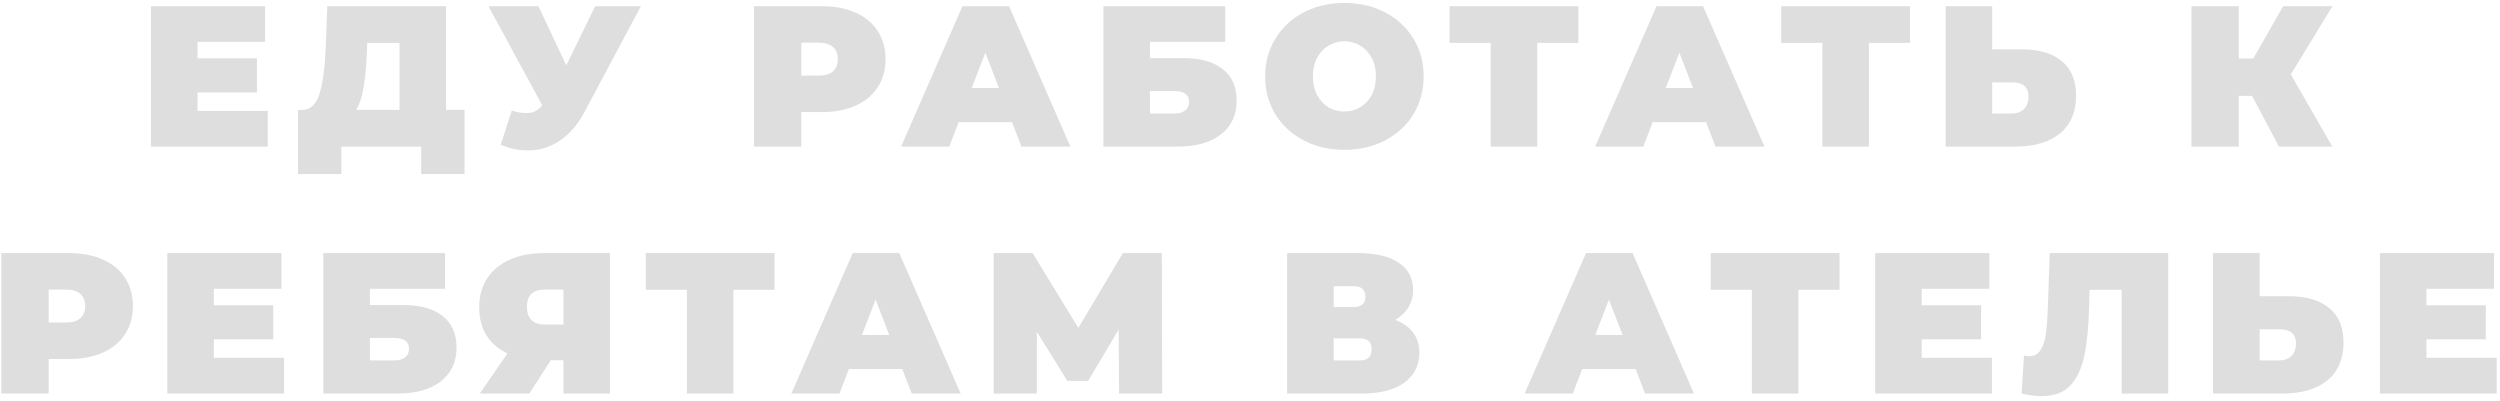 <?xml version="1.0" encoding="UTF-8"?> <svg xmlns="http://www.w3.org/2000/svg" width="324" height="52" viewBox="0 0 324 52" fill="none"> <path d="M34.703 14.372V19H19.571V0.8H34.365V5.428H25.603V7.56H33.299V11.98H25.603V14.372H34.703ZM60.202 14.242V22.562H54.586V19H44.238V22.562H38.622V14.242H39.142C40.2 14.242 40.945 13.575 41.378 12.24C41.812 10.905 42.089 8.938 42.21 6.338L42.418 0.8H57.81V14.242H60.202ZM47.54 6.858C47.471 8.609 47.332 10.099 47.124 11.33C46.916 12.543 46.596 13.514 46.162 14.242H51.778V5.558H47.592L47.54 6.858ZM83.063 0.8L75.757 14.502C74.89 16.131 73.824 17.371 72.559 18.22C71.311 19.069 69.933 19.494 68.425 19.494C67.264 19.494 66.085 19.251 64.889 18.766L66.319 14.346C67.082 14.554 67.706 14.658 68.191 14.658C68.642 14.658 69.023 14.58 69.335 14.424C69.664 14.268 69.976 14.008 70.271 13.644L63.303 0.8H69.777L73.391 8.47L77.135 0.8H83.063ZM106.475 0.8C108.157 0.8 109.621 1.077 110.869 1.632C112.117 2.187 113.079 2.984 113.755 4.024C114.431 5.064 114.769 6.277 114.769 7.664C114.769 9.051 114.431 10.264 113.755 11.304C113.079 12.344 112.117 13.141 110.869 13.696C109.621 14.251 108.157 14.528 106.475 14.528H103.849V19H97.713V0.8H106.475ZM106.085 9.796C106.917 9.796 107.541 9.614 107.957 9.25C108.373 8.869 108.581 8.34 108.581 7.664C108.581 6.988 108.373 6.468 107.957 6.104C107.541 5.723 106.917 5.532 106.085 5.532H103.849V9.796H106.085ZM131.159 15.828H124.243L123.021 19H116.781L124.737 0.8H130.769L138.725 19H132.381L131.159 15.828ZM129.469 11.408L127.701 6.832L125.933 11.408H129.469ZM143.005 0.8H158.787V5.428H149.037V7.534H153.379C155.598 7.534 157.296 8.011 158.475 8.964C159.671 9.9 160.269 11.261 160.269 13.046C160.269 14.901 159.593 16.357 158.241 17.414C156.889 18.471 155.008 19 152.599 19H143.005V0.8ZM152.183 14.71C152.79 14.71 153.258 14.58 153.587 14.32C153.934 14.06 154.107 13.687 154.107 13.202C154.107 12.266 153.466 11.798 152.183 11.798H149.037V14.71H152.183ZM174.234 19.416C172.276 19.416 170.516 19.009 168.956 18.194C167.396 17.379 166.174 16.253 165.29 14.814C164.406 13.358 163.964 11.72 163.964 9.9C163.964 8.08 164.406 6.451 165.29 5.012C166.174 3.556 167.396 2.421 168.956 1.606C170.516 0.791 172.276 0.384 174.234 0.384C176.193 0.384 177.952 0.791 179.512 1.606C181.072 2.421 182.294 3.556 183.178 5.012C184.062 6.451 184.504 8.08 184.504 9.9C184.504 11.72 184.062 13.358 183.178 14.814C182.294 16.253 181.072 17.379 179.512 18.194C177.952 19.009 176.193 19.416 174.234 19.416ZM174.234 14.45C174.997 14.45 175.682 14.268 176.288 13.904C176.912 13.523 177.406 12.994 177.77 12.318C178.134 11.625 178.316 10.819 178.316 9.9C178.316 8.981 178.134 8.184 177.77 7.508C177.406 6.815 176.912 6.286 176.288 5.922C175.682 5.541 174.997 5.35 174.234 5.35C173.472 5.35 172.778 5.541 172.154 5.922C171.548 6.286 171.062 6.815 170.698 7.508C170.334 8.184 170.152 8.981 170.152 9.9C170.152 10.819 170.334 11.625 170.698 12.318C171.062 12.994 171.548 13.523 172.154 13.904C172.778 14.268 173.472 14.45 174.234 14.45ZM204.555 5.558H199.225V19H193.193V5.558H187.863V0.8H204.555V5.558ZM221.108 15.828H214.192L212.97 19H206.73L214.686 0.8H220.718L228.674 19H222.33L221.108 15.828ZM219.418 11.408L217.65 6.832L215.882 11.408H219.418ZM247.536 5.558H242.206V19H236.174V5.558H230.844V0.8H247.536V5.558ZM261.961 6.39C264.232 6.39 265.983 6.901 267.213 7.924C268.444 8.929 269.059 10.42 269.059 12.396C269.059 14.528 268.357 16.166 266.953 17.31C265.549 18.437 263.625 19 261.181 19H252.159V0.8H258.191V6.39H261.961ZM260.765 14.71C261.389 14.71 261.901 14.519 262.299 14.138C262.698 13.739 262.897 13.193 262.897 12.5C262.897 11.287 262.187 10.68 260.765 10.68H258.191V14.71H260.765ZM296.886 9.64L302.268 19H295.352L291.868 12.422H290.152V19H284.016V0.8H290.152V7.586H292.024L295.898 0.8H302.294L296.886 9.64ZM8.93 32.8C10.611 32.8 12.076 33.077 13.324 33.632C14.572 34.187 15.534 34.984 16.21 36.024C16.886 37.064 17.224 38.277 17.224 39.664C17.224 41.051 16.886 42.264 16.21 43.304C15.534 44.344 14.572 45.141 13.324 45.696C12.076 46.251 10.611 46.528 8.93 46.528H6.304V51H0.168V32.8H8.93ZM8.54 41.796C9.372 41.796 9.996 41.614 10.412 41.25C10.828 40.869 11.036 40.34 11.036 39.664C11.036 38.988 10.828 38.468 10.412 38.104C9.996 37.723 9.372 37.532 8.54 37.532H6.304V41.796H8.54ZM36.816 46.372V51H21.684V32.8H36.478V37.428H27.716V39.56H35.412V43.98H27.716V46.372H36.816ZM41.905 32.8H57.687V37.428H47.937V39.534H52.279C54.497 39.534 56.196 40.011 57.375 40.964C58.571 41.9 59.169 43.261 59.169 45.046C59.169 46.901 58.493 48.357 57.141 49.414C55.789 50.471 53.908 51 51.499 51H41.905V32.8ZM51.083 46.71C51.689 46.71 52.157 46.58 52.487 46.32C52.833 46.06 53.007 45.687 53.007 45.202C53.007 44.266 52.365 43.798 51.083 43.798H47.937V46.71H51.083ZM79.055 32.8V51H73.023V46.684H71.385L68.603 51H62.181L65.769 45.8C64.59 45.245 63.68 44.465 63.039 43.46C62.415 42.437 62.103 41.233 62.103 39.846C62.103 38.407 62.441 37.159 63.117 36.102C63.81 35.045 64.789 34.23 66.055 33.658C67.32 33.086 68.811 32.8 70.527 32.8H79.055ZM70.631 37.532C69.071 37.532 68.291 38.269 68.291 39.742C68.291 41.285 69.071 42.056 70.631 42.056H73.023V37.532H70.631ZM100.382 37.558H95.052V51H89.02V37.558H83.69V32.8H100.382V37.558ZM116.935 47.828H110.019L108.797 51H102.557L110.513 32.8H116.545L124.501 51H118.157L116.935 47.828ZM115.245 43.408L113.477 38.832L111.709 43.408H115.245ZM145.031 51L144.979 42.706L141.027 49.362H138.323L134.371 42.992V51H128.781V32.8H133.825L139.753 42.498L145.525 32.8H150.569L150.621 51H145.031ZM180.799 41.458C181.822 41.822 182.602 42.368 183.139 43.096C183.677 43.807 183.945 44.682 183.945 45.722C183.945 47.351 183.295 48.643 181.995 49.596C180.713 50.532 178.893 51 176.535 51H166.811V32.8H176.041C178.295 32.8 180.037 33.216 181.267 34.048C182.515 34.88 183.139 36.05 183.139 37.558C183.139 38.425 182.931 39.187 182.515 39.846C182.117 40.505 181.545 41.042 180.799 41.458ZM172.843 39.794H175.443C176.449 39.794 176.951 39.352 176.951 38.468C176.951 37.549 176.449 37.09 175.443 37.09H172.843V39.794ZM176.249 46.71C177.255 46.71 177.757 46.225 177.757 45.254C177.757 44.318 177.255 43.85 176.249 43.85H172.843V46.71H176.249ZM211.973 47.828H205.057L203.835 51H197.595L205.551 32.8H211.583L219.539 51H213.195L211.973 47.828ZM210.283 43.408L208.515 38.832L206.747 43.408H210.283ZM238.4 37.558H233.07V51H227.038V37.558H221.708V32.8H238.4V37.558ZM258.156 46.372V51H243.024V32.8H257.818V37.428H249.056V39.56H256.752V43.98H249.056V46.372H258.156ZM281.003 32.8V51H274.971V37.558H270.811L270.759 39.664C270.69 42.264 270.482 44.396 270.135 46.06C269.788 47.724 269.182 49.024 268.315 49.96C267.448 50.879 266.209 51.338 264.597 51.338C263.782 51.338 262.916 51.225 261.997 51L262.309 46.086C262.534 46.138 262.76 46.164 262.985 46.164C263.626 46.164 264.112 45.904 264.441 45.384C264.788 44.864 265.022 44.171 265.143 43.304C265.264 42.437 265.351 41.302 265.403 39.898L265.637 32.8H281.003ZM296.62 38.39C298.89 38.39 300.641 38.901 301.872 39.924C303.102 40.929 303.718 42.42 303.718 44.396C303.718 46.528 303.016 48.166 301.612 49.31C300.208 50.437 298.284 51 295.84 51H286.818V32.8H292.85V38.39H296.62ZM295.424 46.71C296.048 46.71 296.559 46.519 296.958 46.138C297.356 45.739 297.556 45.193 297.556 44.5C297.556 43.287 296.845 42.68 295.424 42.68H292.85V46.71H295.424ZM323.567 46.372V51H308.435V32.8H323.229V37.428H314.467V39.56H322.163V43.98H314.467V46.372H323.567Z" fill="#DEDEDE"></path> </svg> 